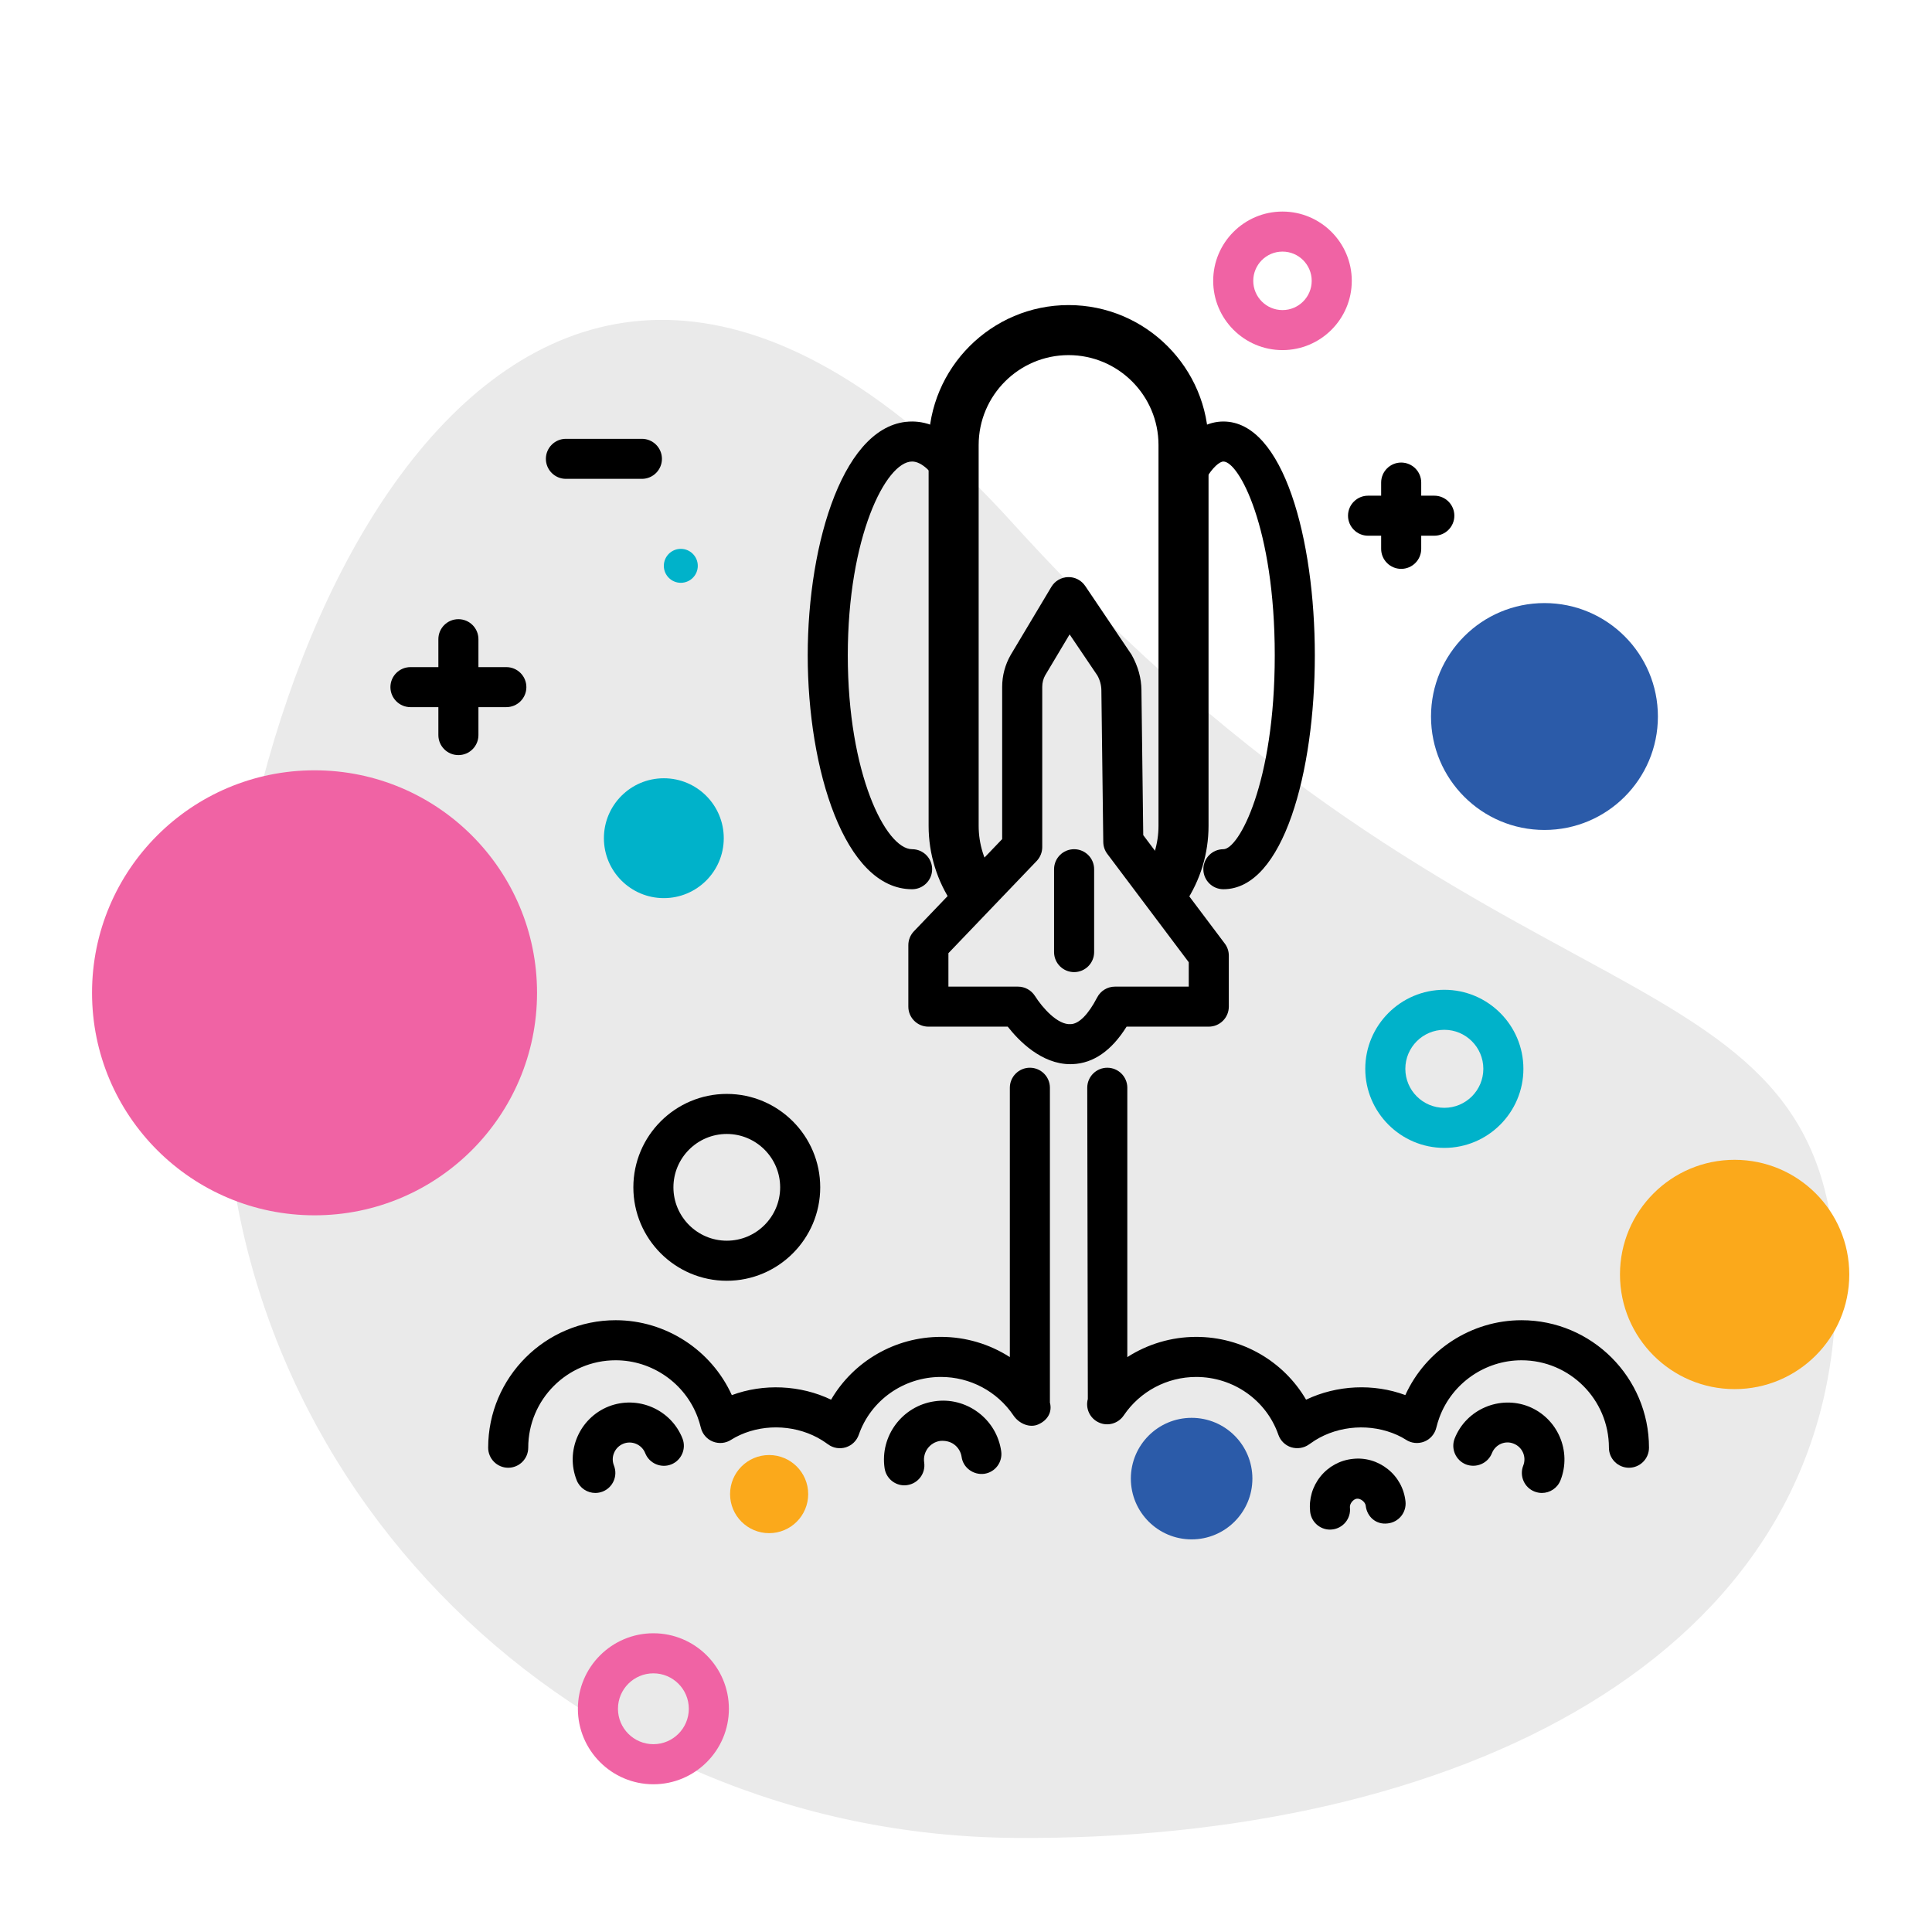 <?xml version="1.0" encoding="utf-8"?>
<!-- Generator: Adobe Illustrator 19.0.0, SVG Export Plug-In . SVG Version: 6.00 Build 0)  -->
<svg version="1.1" id="Layer_1" xmlns="http://www.w3.org/2000/svg" xmlns:xlink="http://www.w3.org/1999/xlink" x="0px" y="0px"
	 viewBox="0 0 512 512" style="enable-background:new 0 0 512 512;" xml:space="preserve">
<g id="XMLID_1616_">
	<g id="XMLID_1662_">
		<path id="XMLID_45_" style="fill:#EAEAEA;" d="M486.501,342.687c-0.805,96.72-101.191,145.347-217.737,144.378
			c-116.546-0.969-210.262-93.528-209.32-206.736c0.942-113.207,80.399-283.466,208.921-141.703S487.305,245.967,486.501,342.687z"
			/>
	</g>
	<g id="XMLID_112_">
		<circle id="XMLID_44_" style="fill:#F063A4;" cx="83.356" cy="263.106" r="58.965"/>
	</g>
	<g id="XMLID_113_">
		<circle id="XMLID_43_" style="fill:#2B5BA9;" cx="409.297" cy="189.885" r="30.064"/>
	</g>
	<g id="XMLID_115_">
		<circle id="XMLID_42_" style="fill:#2B5BA9;" cx="315.792" cy="391.847" r="16.105"/>
	</g>
	<g id="XMLID_125_">
		<circle id="XMLID_41_" style="fill:#FBA91B;" cx="459.694" cy="337.746" r="30.384"/>
	</g>
	<g id="XMLID_242_">
		<circle id="XMLID_40_" style="fill:#00B2CA;" cx="175.923" cy="222.129" r="15.882"/>
	</g>
	<g id="XMLID_259_">
		
			<path id="XMLID_39_" style="fill:none;stroke:#000000;stroke-width:0.8;stroke-linecap:round;stroke-linejoin:round;stroke-miterlimit:10;" d="
			M382.763,423.519"/>
	</g>
	<g id="XMLID_258_">
		<path id="XMLID_35_" d="M170.111,126.9h-20.139c-2.927,0-5.31-2.376-5.31-5.303c0-2.927,2.383-5.303,5.31-5.303h20.139
			c2.927,0,5.31,2.376,5.31,5.303C175.421,124.524,173.038,126.9,170.111,126.9z"/>
	</g>
	<g id="XMLID_257_">
		<path id="XMLID_32_" d="M192.607,339.417c-13.65,0-24.762-11.112-24.762-24.762s11.112-24.756,24.762-24.756
			s24.762,11.105,24.762,24.756S206.257,339.417,192.607,339.417z M192.607,300.513c-7.796,0-14.142,6.346-14.142,14.142
			c0,7.796,6.346,14.142,14.142,14.142s14.142-6.346,14.142-14.142C206.749,306.859,200.403,300.513,192.607,300.513z"/>
	</g>
	<g id="XMLID_256_">
		<path id="XMLID_29_" style="fill:#F063A4;" d="M173.155,472.85c-11.034,0-20.009-8.975-20.009-20.009s8.975-20.009,20.009-20.009
			c11.034,0,20.009,8.975,20.009,20.009S184.189,472.85,173.155,472.85z M173.155,443.451c-5.18,0-9.389,4.209-9.389,9.389
			s4.209,9.389,9.389,9.389c5.18,0,9.389-4.209,9.389-9.389S178.335,443.451,173.155,443.451z"/>
	</g>
	<g id="XMLID_255_">
		<path id="XMLID_26_" style="fill:#00B2CA;" d="M382.764,304.204c-11.552,0-20.954-9.402-20.954-20.954
			c0-11.552,9.402-20.948,20.954-20.948c11.552,0,20.954,9.396,20.954,20.948C403.718,294.802,394.316,304.204,382.764,304.204z
			 M382.764,272.908c-5.698,0-10.335,4.643-10.335,10.341s4.636,10.335,10.335,10.335s10.335-4.636,10.335-10.335
			S388.462,272.908,382.764,272.908z"/>
	</g>
	<g id="XMLID_253_">
		<path id="XMLID_23_" style="fill:#F063A4;" d="M339.871,92.782c-10.128,0-18.364-8.237-18.364-18.358s8.237-18.358,18.364-18.358
			c10.128,0,18.364,8.237,18.364,18.358S349.998,92.782,339.871,92.782z M339.871,66.673c-4.274,0-7.745,3.477-7.745,7.751
			s3.471,7.751,7.745,7.751s7.745-3.477,7.745-7.751S344.144,66.673,339.871,66.673z"/>
	</g>
	<g id="XMLID_247_">
		<circle id="XMLID_38_" style="fill:#00B2CA;" cx="180.422" cy="149.951" r="4.499"/>
	</g>
	<g id="XMLID_245_">
		<circle id="XMLID_37_" style="fill:#FBA91B;" cx="203.827" cy="395.951" r="10.352"/>
	</g>
	<g id="XMLID_243_">
		
			<path id="XMLID_36_" style="fill:none;stroke:#000000;stroke-width:0.8;stroke-linecap:round;stroke-linejoin:round;stroke-miterlimit:10;" d="
			M234.459,401.211"/>
	</g>
	<g id="XMLID_246_">
		
			<path id="XMLID_1_" style="fill:none;stroke:#000000;stroke-width:0.8;stroke-linecap:round;stroke-linejoin:round;stroke-miterlimit:10;" d="
			M344.709,385.152"/>
	</g>
	<g id="XMLID_248_">
		<g id="XMLID_249_">
			<path id="XMLID_22_" d="M121.481,200.112c-2.927,0-5.31-2.376-5.31-5.303v-25.416c0-2.927,2.383-5.303,5.31-5.303
				s5.31,2.376,5.31,5.303v25.416C126.791,197.735,124.408,200.112,121.481,200.112z"/>
		</g>
		<g id="XMLID_1641_">
			<path id="XMLID_21_" d="M134.186,187.4h-25.41c-2.927,0-5.31-2.376-5.31-5.303c0-2.927,2.383-5.303,5.31-5.303h25.41
				c2.927,0,5.31,2.376,5.31,5.303C139.495,185.024,137.112,187.4,134.186,187.4z"/>
		</g>
	</g>
	<g id="XMLID_250_">
		<g id="XMLID_251_">
			<path id="XMLID_20_" d="M371.328,150.756c-2.927,0-5.31-2.376-5.31-5.303v-17.568c0-2.927,2.383-5.303,5.31-5.303
				s5.31,2.376,5.31,5.303v17.568C376.638,148.379,374.255,150.756,371.328,150.756z"/>
		</g>
		<g id="XMLID_1638_">
			<path id="XMLID_19_" d="M380.109,141.969h-17.561c-2.927,0-5.31-2.376-5.31-5.303c0-2.927,2.383-5.303,5.31-5.303h17.561
				c2.927,0,5.31,2.376,5.31,5.303C385.419,139.592,383.036,141.969,380.109,141.969z"/>
		</g>
	</g>
	<g id="XMLID_266_">
		<g id="XMLID_267_">
			<g id="XMLID_268_">
				<path id="XMLID_18_" d="M252.517,239.663c-4.196-6.158-6.424-13.352-6.424-20.812V117.939c0-20.449,16.642-37.091,37.091-37.091
					c20.449,0,37.091,16.642,37.091,37.091v100.913c0,7.337-2.163,14.44-6.255,20.553l-11.008-7.382
					c2.616-3.918,4.002-8.47,4.002-13.171V117.939c0-13.139-10.684-23.83-23.83-23.83c-13.145,0-23.83,10.691-23.83,23.83v100.913
					c0,4.779,1.425,9.389,4.118,13.339L252.517,239.663z"/>
			</g>
			<g id="XMLID_269_">
				<path id="XMLID_17_" d="M241.716,235.655c-17.963,0-27.663-31.93-27.663-61.976s9.7-61.976,27.663-61.976
					c3.963,0,9.83,1.671,15.36,9.616c1.671,2.409,1.088,5.711-1.321,7.388c-2.37,1.677-5.711,1.094-7.382-1.327
					c-1.321-1.897-3.937-5.07-6.657-5.07c-6.955,0-17.043,20.009-17.043,51.369s10.089,51.369,17.043,51.369
					c2.927,0,5.31,2.376,5.31,5.303C247.026,233.279,244.643,235.655,241.716,235.655z"/>
			</g>
			<g id="XMLID_270_">
				<path id="XMLID_16_" d="M324.213,235.655c-2.927,0-5.31-2.376-5.31-5.303c0-2.927,2.383-5.303,5.31-5.303
					c4.067,0,13.611-17.477,13.611-51.369s-9.545-51.369-13.611-51.369c-0.971,0-2.823,1.463-4.74,4.727
					c-1.476,2.538-4.753,3.367-7.252,1.884c-2.525-1.483-3.38-4.734-1.891-7.259c4.831-8.23,10.218-9.959,13.883-9.959
					c15.904,0,24.231,31.179,24.231,61.976S340.117,235.655,324.213,235.655z"/>
			</g>
			<g id="XMLID_271_">
				<path id="XMLID_13_" d="M283.651,282.019c-7.68,0-13.715-6.268-16.59-9.946h-21.032c-2.927,0-5.31-2.376-5.31-5.303v-16.299
					c0-1.366,0.531-2.681,1.476-3.672l23.389-24.432v-40.335c0-2.985,0.79-5.919,2.266-8.476l10.775-18.034
					c0.932-1.561,2.603-2.532,4.416-2.584c1.8-0.058,3.523,0.829,4.546,2.338l12.29,18.222c1.761,3.141,2.577,6.229,2.616,9.331
					l0.479,38.49l21.602,28.725c0.699,0.919,1.075,2.033,1.075,3.186v13.54c0,2.927-2.383,5.303-5.31,5.303h-21.783
					c-3.976,6.365-8.781,9.707-14.311,9.933C284.04,282.019,283.845,282.019,283.651,282.019z M251.339,261.466h18.442
					c1.813,0,3.51,0.939,4.481,2.461c1.969,3.102,6.048,7.783,9.545,7.479c2.176-0.097,4.636-2.61,6.955-7.078
					c0.92-1.761,2.733-2.862,4.714-2.862h19.556v-6.462l-21.576-28.699c-0.686-0.9-1.049-1.994-1.075-3.121l-0.505-40.232
					c-0.013-1.353-0.376-2.713-1.049-3.924l-7.369-10.905l-6.45,10.807c-0.518,0.887-0.803,1.981-0.803,3.102v42.466
					c0,1.366-0.531,2.681-1.476,3.672l-23.389,24.432V261.466z"/>
			</g>
		</g>
		<g id="XMLID_272_">
			<path id="XMLID_12_" d="M284.648,257.62c-2.927,0-5.31-2.376-5.31-5.303v-21.965c0-2.927,2.383-5.303,5.31-5.303
				c2.927,0,5.31,2.376,5.31,5.303v21.965C289.958,255.243,287.575,257.62,284.648,257.62z"/>
		</g>
	</g>
	<g id="XMLID_273_">
		<g id="XMLID_274_">
			<path id="XMLID_11_" d="M134.678,388.967c-2.927,0-5.31-2.383-5.31-5.31c0-18.623,15.165-33.789,33.789-33.789
				c13.262,0,25.345,7.887,30.784,19.854c8.392-3.121,18.17-2.694,26.303,1.204c5.931-10.153,16.953-16.642,29.113-16.642
				c6.579,0,12.899,1.917,18.261,5.362v-71.385c0-2.927,2.383-5.303,5.31-5.303s5.31,2.376,5.31,5.303v83.442
				c0.673,2.5-0.622,4.662-2.992,5.737c-2.331,1.101-5.219-0.168-6.67-2.331c-4.326-6.398-11.5-10.205-19.219-10.205
				c-9.83,0-18.584,6.152-21.77,15.321c-0.557,1.593-1.826,2.823-3.432,3.328c-1.606,0.492-3.341,0.22-4.701-0.777
				c-0.531-0.376-1.062-0.751-1.619-1.101c-6.385-3.963-14.803-4.507-21.693-1.399c-0.855,0.389-1.658,0.816-2.344,1.256
				c-1.451,0.958-3.251,1.14-4.87,0.505c-1.606-0.635-2.797-2.02-3.199-3.704c-0.22-0.919-0.505-1.839-0.829-2.72
				c-3.354-9.053-12.096-15.127-21.744-15.127c-12.782,0-23.169,10.387-23.169,23.169
				C139.988,386.584,137.605,388.967,134.678,388.967z"/>
		</g>
		<g id="XMLID_275_">
			<path id="XMLID_10_" d="M157.769,395.65c-2.111,0-4.105-1.269-4.934-3.354c-3.069-7.706,0.725-16.486,8.457-19.569
				c7.693-3.018,16.499,0.738,19.569,8.47c1.075,2.72-0.259,5.802-2.979,6.89c-2.694,1.062-5.802-0.246-6.89-2.979
				c-0.894-2.292-3.536-3.419-5.789-2.512c-1.101,0.44-1.981,1.282-2.448,2.383c-0.479,1.088-0.492,2.292-0.052,3.406
				c1.075,2.72-0.246,5.802-2.979,6.89C159.09,395.52,158.43,395.65,157.769,395.65z"/>
		</g>
		<g id="XMLID_276_">
			<path id="XMLID_9_" d="M239.657,393.629c-2.577,0-4.844-1.904-5.232-4.546c-1.256-8.509,4.662-16.461,13.184-17.717
				c4.105-0.635,8.25,0.427,11.604,2.927c3.341,2.5,5.517,6.139,6.113,10.27c0.427,2.901-1.58,5.595-4.481,6.009
				c-2.849,0.376-5.608-1.58-6.009-4.481c-0.194-1.321-0.894-2.487-1.969-3.29c-1.062-0.79-2.396-1.062-3.717-0.945
				c-2.733,0.401-4.636,2.953-4.235,5.698c0.427,2.888-1.58,5.582-4.481,6.009C240.175,393.603,239.916,393.629,239.657,393.629z"/>
		</g>
		<g id="XMLID_277_">
			<path id="XMLID_5_" d="M431.692,388.967c-2.927,0-5.31-2.383-5.31-5.31c0-12.782-10.387-23.169-23.169-23.169
				c-9.648,0-18.39,6.074-21.744,15.127c-0.324,0.881-0.609,1.8-0.829,2.72c-0.401,1.684-1.593,3.069-3.199,3.704
				c-1.619,0.635-3.419,0.453-4.87-0.505c-0.686-0.453-1.502-0.881-2.331-1.256c-6.877-3.082-15.269-2.59-21.719,1.412
				c-0.531,0.337-1.075,0.712-1.606,1.088c-1.36,0.984-3.108,1.243-4.701,0.777c-1.606-0.505-2.875-1.735-3.432-3.328
				c-3.186-9.169-11.941-15.321-21.77-15.321c-7.719,0-14.893,3.808-19.219,10.205c-1.463,2.163-4.274,2.953-6.605,1.852
				c-2.357-1.075-3.587-3.704-2.901-6.216l-0.155-82.484c0-2.927,2.383-5.303,5.31-5.303c2.927,0,5.31,2.376,5.31,5.303v71.385
				c5.362-3.445,11.682-5.362,18.261-5.362c12.161,0,23.195,6.488,29.113,16.642c8.172-3.898,17.898-4.339,26.303-1.217
				c5.426-11.954,17.522-19.841,30.784-19.841c18.623,0,33.789,15.165,33.789,33.789
				C437.002,386.584,434.619,388.967,431.692,388.967z"/>
		</g>
		<g id="XMLID_278_">
			<path id="XMLID_4_" d="M408.614,395.65c-0.648,0-1.308-0.13-1.956-0.376c-2.72-1.075-4.054-4.157-2.979-6.89
				c0.907-2.279-0.22-4.882-2.512-5.789c-2.279-0.958-4.882,0.207-5.789,2.512c-1.088,2.72-4.183,4.015-6.89,2.979
				c-2.72-1.088-4.054-4.17-2.979-6.89c3.069-7.732,11.902-11.474,19.569-8.47c7.719,3.082,11.513,11.85,8.47,19.569
				C412.719,394.38,410.725,395.65,408.614,395.65z"/>
		</g>
		<g id="XMLID_279_">
			<path id="XMLID_3_" d="M352.459,405.363c-2.668,0-4.96-2.02-5.258-4.74c-0.363-3.38,0.609-6.696,2.733-9.338
				s5.154-4.3,8.535-4.662c3.354-0.389,6.67,0.596,9.325,2.72c2.655,2.124,4.313,5.154,4.675,8.535
				c0.324,2.914-1.787,5.53-4.701,5.841c-3.121,0.414-5.517-1.8-5.841-4.701c-0.117-0.984-1.373-1.943-2.318-1.852
				c-0.984,0.104-1.969,1.334-1.865,2.318c0.324,2.914-1.787,5.53-4.701,5.841C352.847,405.35,352.653,405.363,352.459,405.363z"/>
		</g>
	</g>
</g>
</svg>
